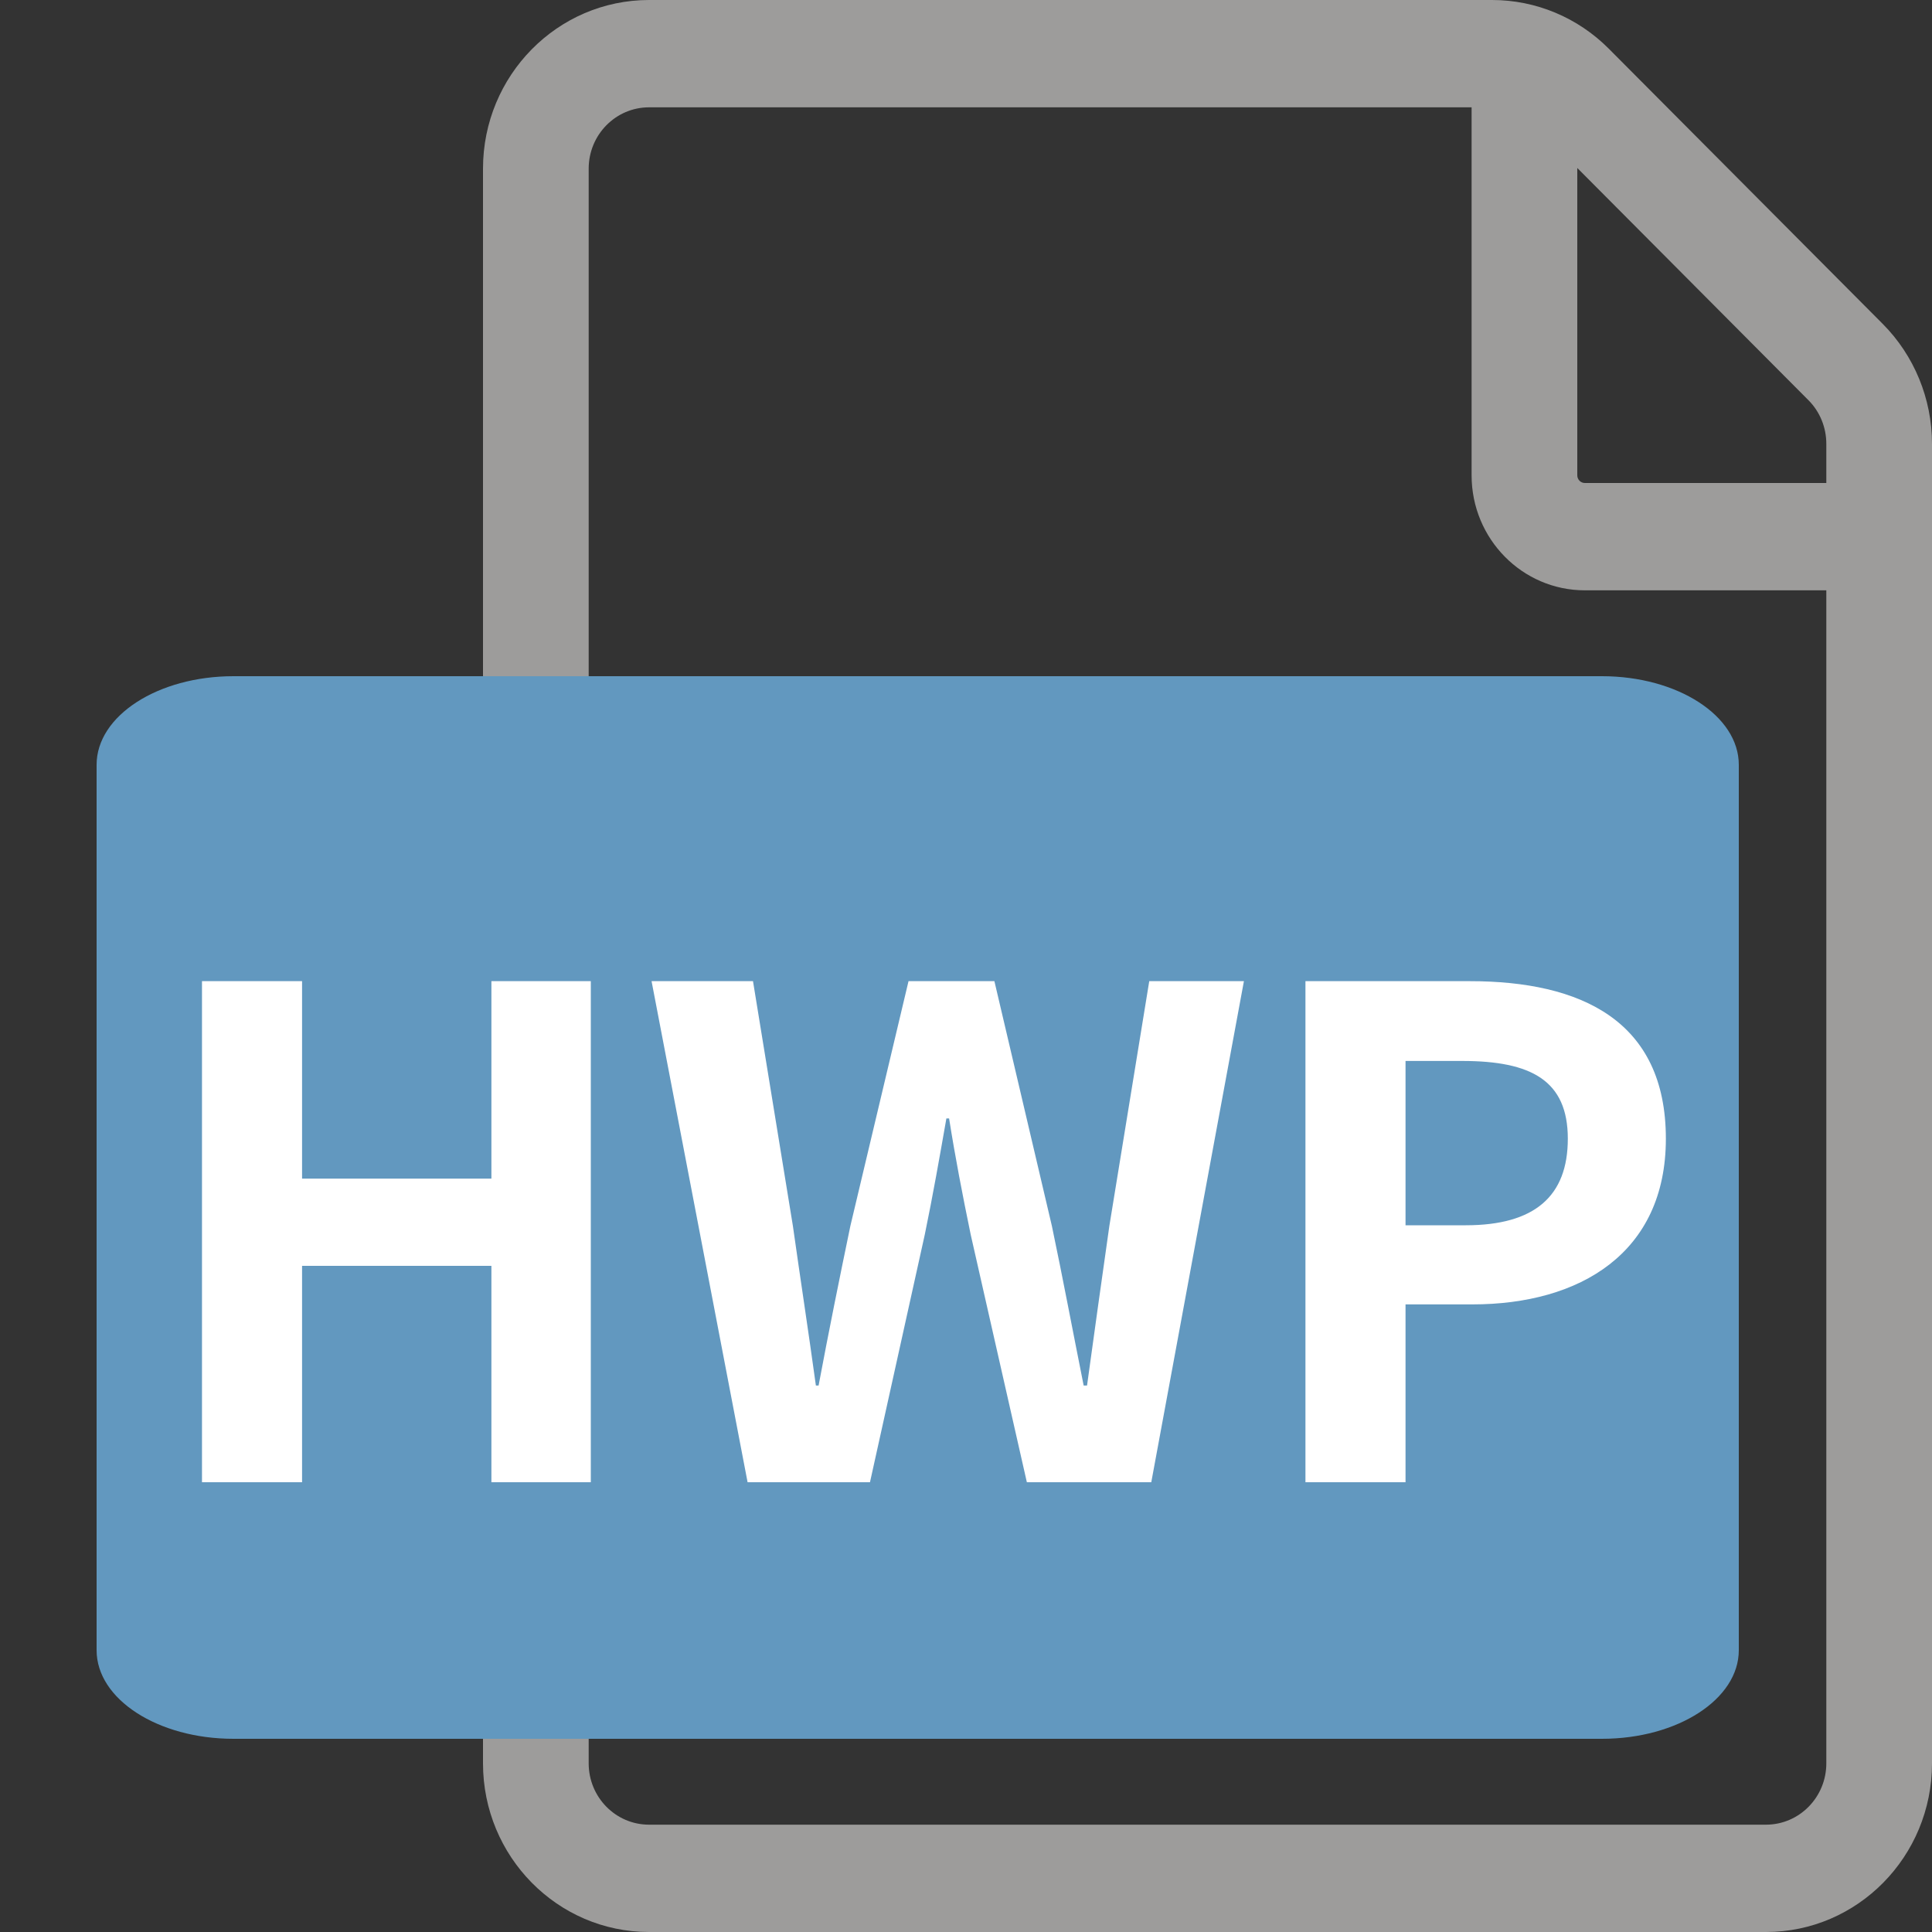 <svg width="20" height="20" viewBox="0 0 20 20" fill="none" xmlns="http://www.w3.org/2000/svg">
<rect x="0" y="0" width="20" height="20" fill="#333333" stroke="none"/>
<path fill-rule="evenodd" clip-rule="evenodd" d="M5 1.746V18.254C5 19.218 5.77 20 6.719 20H18.281C19.23 20 20 19.218 20 18.254V4.595C20 4.128 19.816 3.681 19.49 3.353L16.655 0.505C16.333 0.181 15.899 0 15.446 0H6.719C5.77 0 5 0.782 5 1.746ZM6.094 18.254V1.746C6.094 1.395 6.374 1.111 6.719 1.111H15.234V4.921C15.234 5.578 15.759 6.111 16.406 6.111H18.906V18.254C18.906 18.605 18.626 18.889 18.281 18.889H6.719C6.374 18.889 6.094 18.605 6.094 18.254ZM18.906 5V4.595C18.906 4.425 18.84 4.262 18.721 4.143L16.328 1.739V4.921C16.328 4.964 16.363 5 16.406 5H18.906Z" fill="#9D9C9B"/>
<path d="M1 7.917C1 7.41 1.634 7 2.417 7H16.583C17.366 7 18 7.41 18 7.917V17.083C18 17.59 17.366 18 16.583 18H2.417C1.634 18 1 17.59 1 17.083V7.917Z" fill="#6298BF"/>
<path d="M2.091 15.344H3.127V13.104H5.087V15.344H6.116V10.157H5.087V12.201H3.127V10.157H2.091V15.344ZM7.739 15.344H9.006L9.573 12.782C9.657 12.376 9.727 11.977 9.797 11.578H9.825C9.888 11.977 9.965 12.376 10.049 12.782L10.63 15.344H11.918L12.877 10.157H11.897L11.484 12.691C11.407 13.23 11.33 13.783 11.253 14.343H11.218C11.106 13.783 11.001 13.223 10.889 12.691L10.294 10.157H9.405L8.803 12.691C8.691 13.23 8.579 13.783 8.474 14.343H8.446C8.369 13.783 8.285 13.237 8.208 12.691L7.795 10.157H6.745L7.739 15.344ZM13.514 15.344H14.55V13.503H15.243C16.356 13.503 17.245 12.971 17.245 11.788C17.245 10.563 16.363 10.157 15.215 10.157H13.514V15.344ZM14.55 12.684V10.983H15.138C15.852 10.983 16.23 11.186 16.23 11.788C16.23 12.383 15.887 12.684 15.173 12.684H14.55Z" fill="white"/>
</svg>
